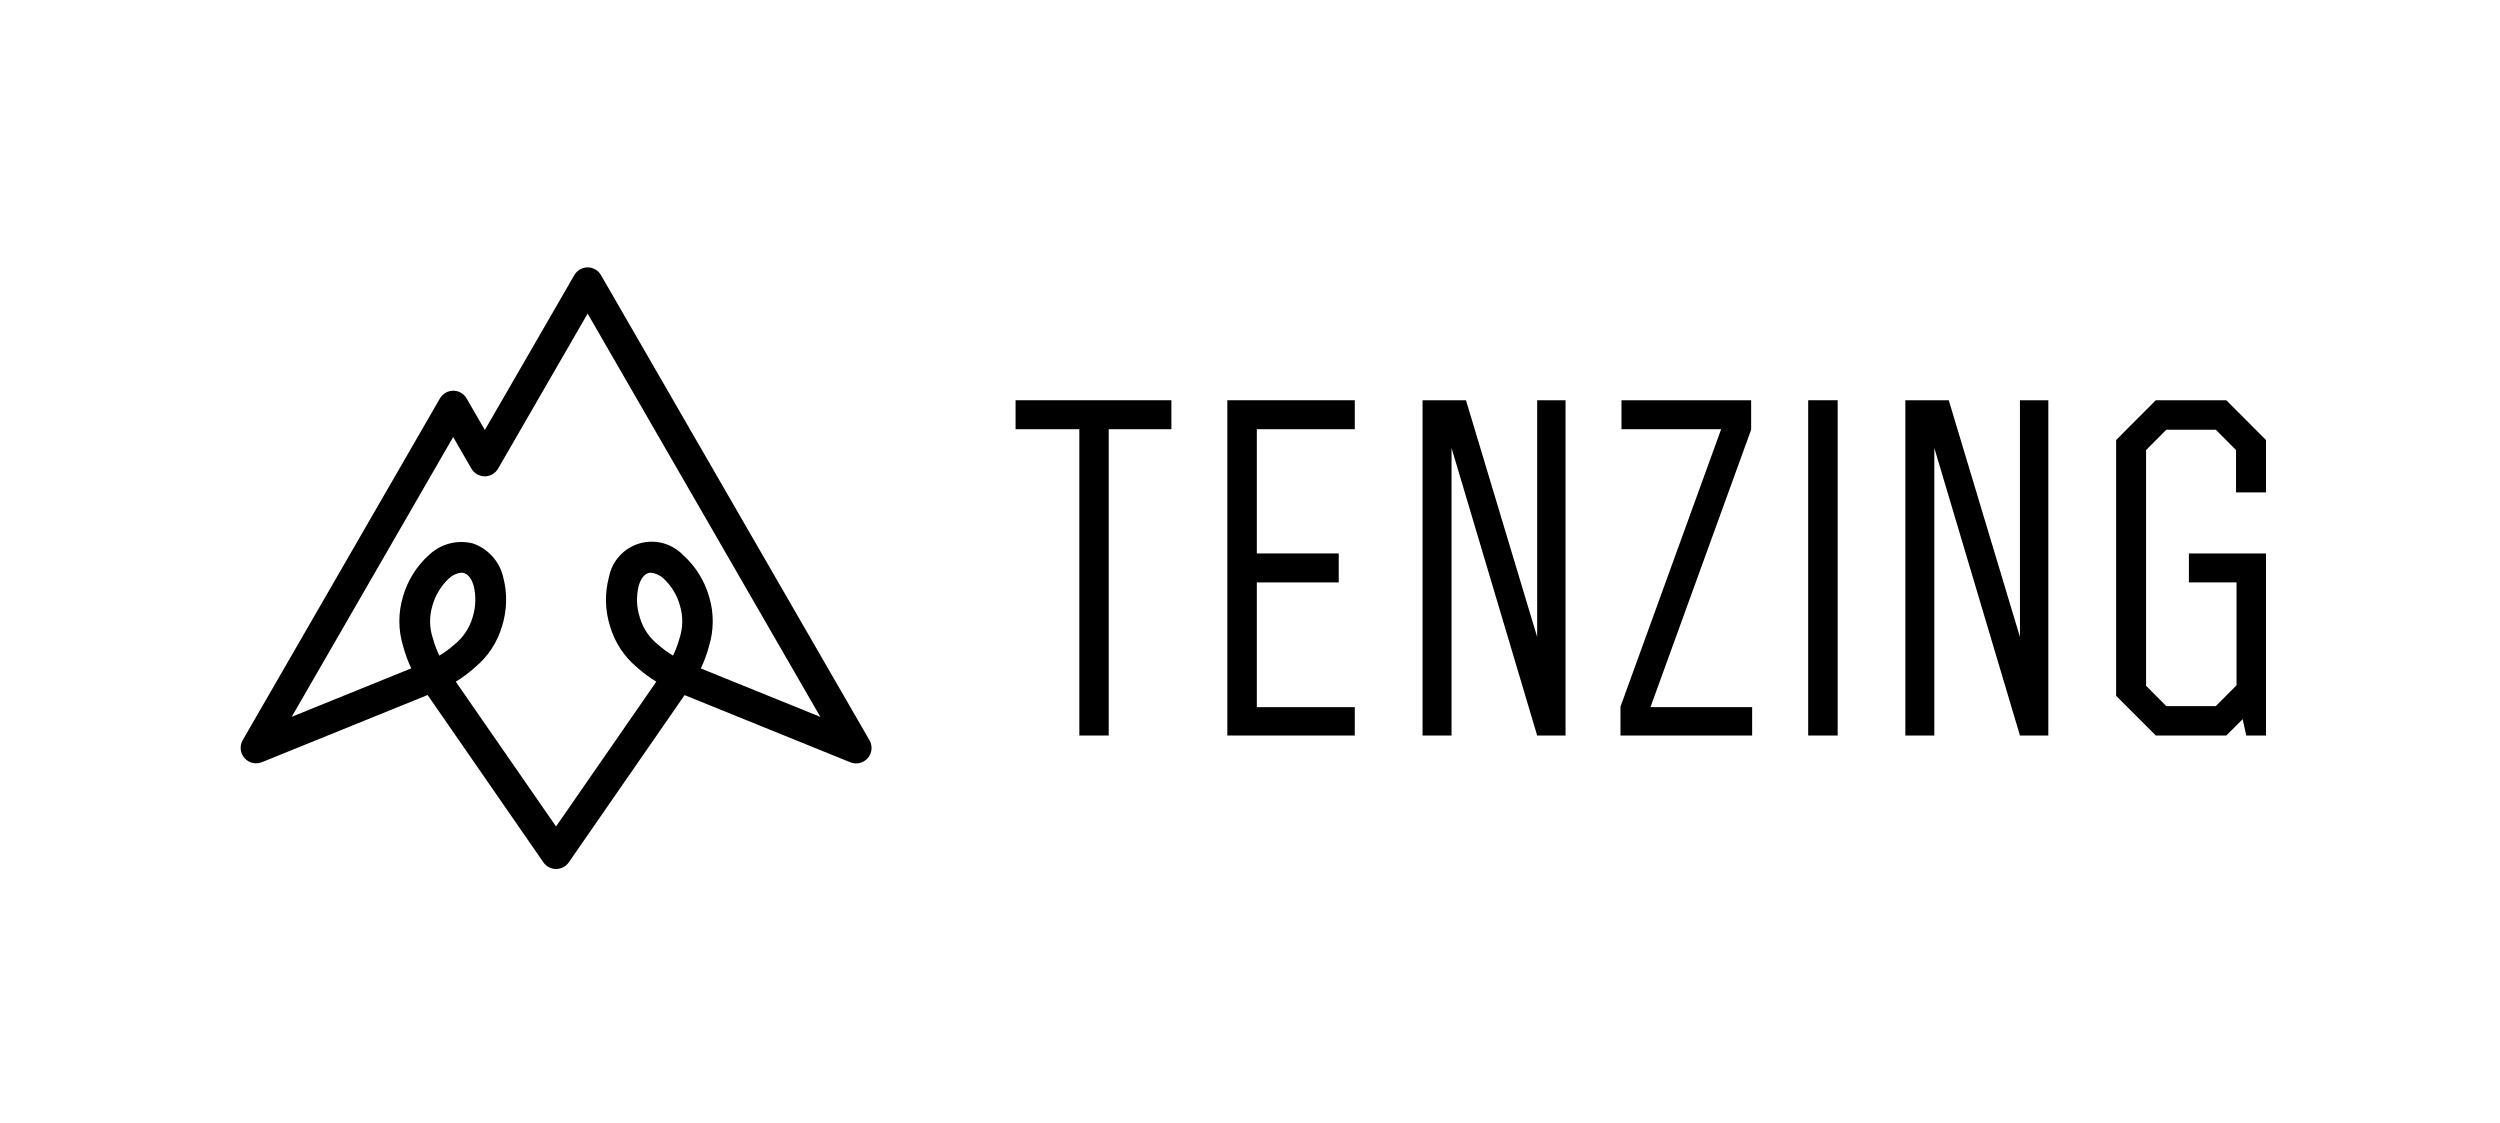 <svg width="187" height="84" viewBox="0 0 187 84" fill="none" xmlns="http://www.w3.org/2000/svg">
<path d="M75.965 32.105H80.735V55.017H82.932V32.105H87.62V29.938H75.965V32.105Z" fill="black"/>
<path d="M91.805 55.017H101.337V52.895H94.01V43.565H100.137V41.398H94.01V32.105H101.337V29.938H91.805V55.017Z" fill="black"/>
<path d="M114.98 47.645L109.655 29.938H106.407V55.017H108.575V33.508L114.98 55.017H117.102V29.938H114.98V47.645Z" fill="black"/>
<path d="M137.457 29.938H135.252V55.017H137.457V29.938Z" fill="black"/>
<path d="M151.092 47.645L145.767 29.938H142.52V55.017H144.687V33.508L151.092 55.017H153.215V29.938H151.092V47.645Z" fill="black"/>
<path d="M166.527 29.938H161.255L158.285 32.915V52.047L161.255 55.017H166.527L167.75 53.795L168.02 55.017H169.497V41.398H163.73V43.565H167.292V51.26L165.74 52.82H162.042L160.527 51.297V33.665L162.042 32.142H165.74L167.255 33.665V36.83H169.497V32.915L166.527 29.938Z" fill="black"/>
<path d="M123.455 52.895L130.985 32.142V29.938H121.287V32.105H128.742L121.212 52.858V55.017H131.06V52.895H123.455Z" fill="black"/>
<path d="M34.512 42.837C34.166 42.87 33.842 43.018 33.59 43.258C32.993 43.812 32.562 44.52 32.345 45.305C32.098 46.114 32.113 46.98 32.39 47.78C32.51 48.213 32.669 48.635 32.862 49.04C33.248 48.809 33.612 48.542 33.95 48.245C34.615 47.723 35.103 47.008 35.345 46.197C35.594 45.423 35.623 44.595 35.427 43.805C35.36 43.565 35.142 42.995 34.715 42.867C34.649 42.847 34.581 42.837 34.512 42.837ZM48.68 42.837C48.616 42.836 48.553 42.846 48.492 42.867C48.057 42.995 47.847 43.565 47.78 43.805C47.58 44.594 47.609 45.424 47.862 46.197C48.098 47.011 48.587 47.728 49.257 48.245C49.593 48.544 49.958 48.81 50.345 49.04C50.539 48.635 50.697 48.213 50.817 47.78C51.09 46.98 51.106 46.114 50.862 45.305C50.648 44.519 50.216 43.81 49.617 43.258C49.358 43.021 49.029 42.874 48.68 42.837ZM34.092 50.99L41.592 61.82L49.092 50.99C48.589 50.684 48.114 50.333 47.675 49.94C46.702 49.139 45.992 48.066 45.635 46.858C45.253 45.656 45.225 44.37 45.552 43.153C45.666 42.569 45.937 42.028 46.336 41.588C46.735 41.148 47.247 40.825 47.817 40.655C48.386 40.485 48.991 40.474 49.567 40.623C50.142 40.773 50.665 41.077 51.08 41.502C52.02 42.342 52.702 43.432 53.045 44.645C53.408 45.852 53.403 47.139 53.03 48.343C52.879 48.913 52.675 49.467 52.422 50L61.362 53.623L43.955 23.457L37.257 35.053C37.157 35.228 37.011 35.374 36.836 35.475C36.661 35.576 36.462 35.63 36.26 35.63C36.057 35.63 35.859 35.576 35.684 35.475C35.508 35.374 35.363 35.228 35.262 35.053L33.897 32.69L21.822 53.615L30.762 49.992C30.509 49.46 30.306 48.905 30.155 48.335C29.782 47.131 29.777 45.844 30.14 44.638C30.483 43.424 31.164 42.334 32.105 41.495C32.534 41.092 33.058 40.802 33.628 40.654C34.198 40.506 34.796 40.504 35.367 40.648C35.925 40.839 36.425 41.169 36.82 41.605C37.216 42.042 37.496 42.572 37.632 43.145C37.96 44.362 37.931 45.648 37.55 46.85C37.196 48.059 36.485 49.134 35.51 49.932C35.072 50.33 34.598 50.684 34.092 50.99ZM41.592 65C41.407 65 41.224 64.955 41.059 64.868C40.895 64.782 40.753 64.657 40.647 64.505L31.985 51.987L19.587 57.013C19.364 57.102 19.119 57.12 18.885 57.064C18.651 57.008 18.441 56.88 18.283 56.698C18.125 56.516 18.028 56.29 18.005 56.051C17.982 55.811 18.035 55.571 18.155 55.362L32.907 29.802C33.008 29.627 33.154 29.481 33.329 29.38C33.504 29.279 33.703 29.225 33.905 29.225C34.107 29.225 34.306 29.279 34.481 29.38C34.656 29.481 34.801 29.627 34.902 29.802L36.267 32.165L42.965 20.57C43.066 20.396 43.212 20.252 43.386 20.152C43.561 20.052 43.759 19.999 43.961 20C44.162 20.001 44.36 20.055 44.534 20.156C44.708 20.257 44.852 20.403 44.952 20.578L65.037 55.37C65.158 55.578 65.21 55.819 65.187 56.058C65.164 56.298 65.067 56.524 64.909 56.706C64.751 56.887 64.541 57.015 64.307 57.071C64.073 57.128 63.828 57.11 63.605 57.02L51.207 51.995L42.545 64.505C42.437 64.658 42.295 64.782 42.129 64.869C41.963 64.955 41.779 65 41.592 65Z" fill="black"/>
</svg>

